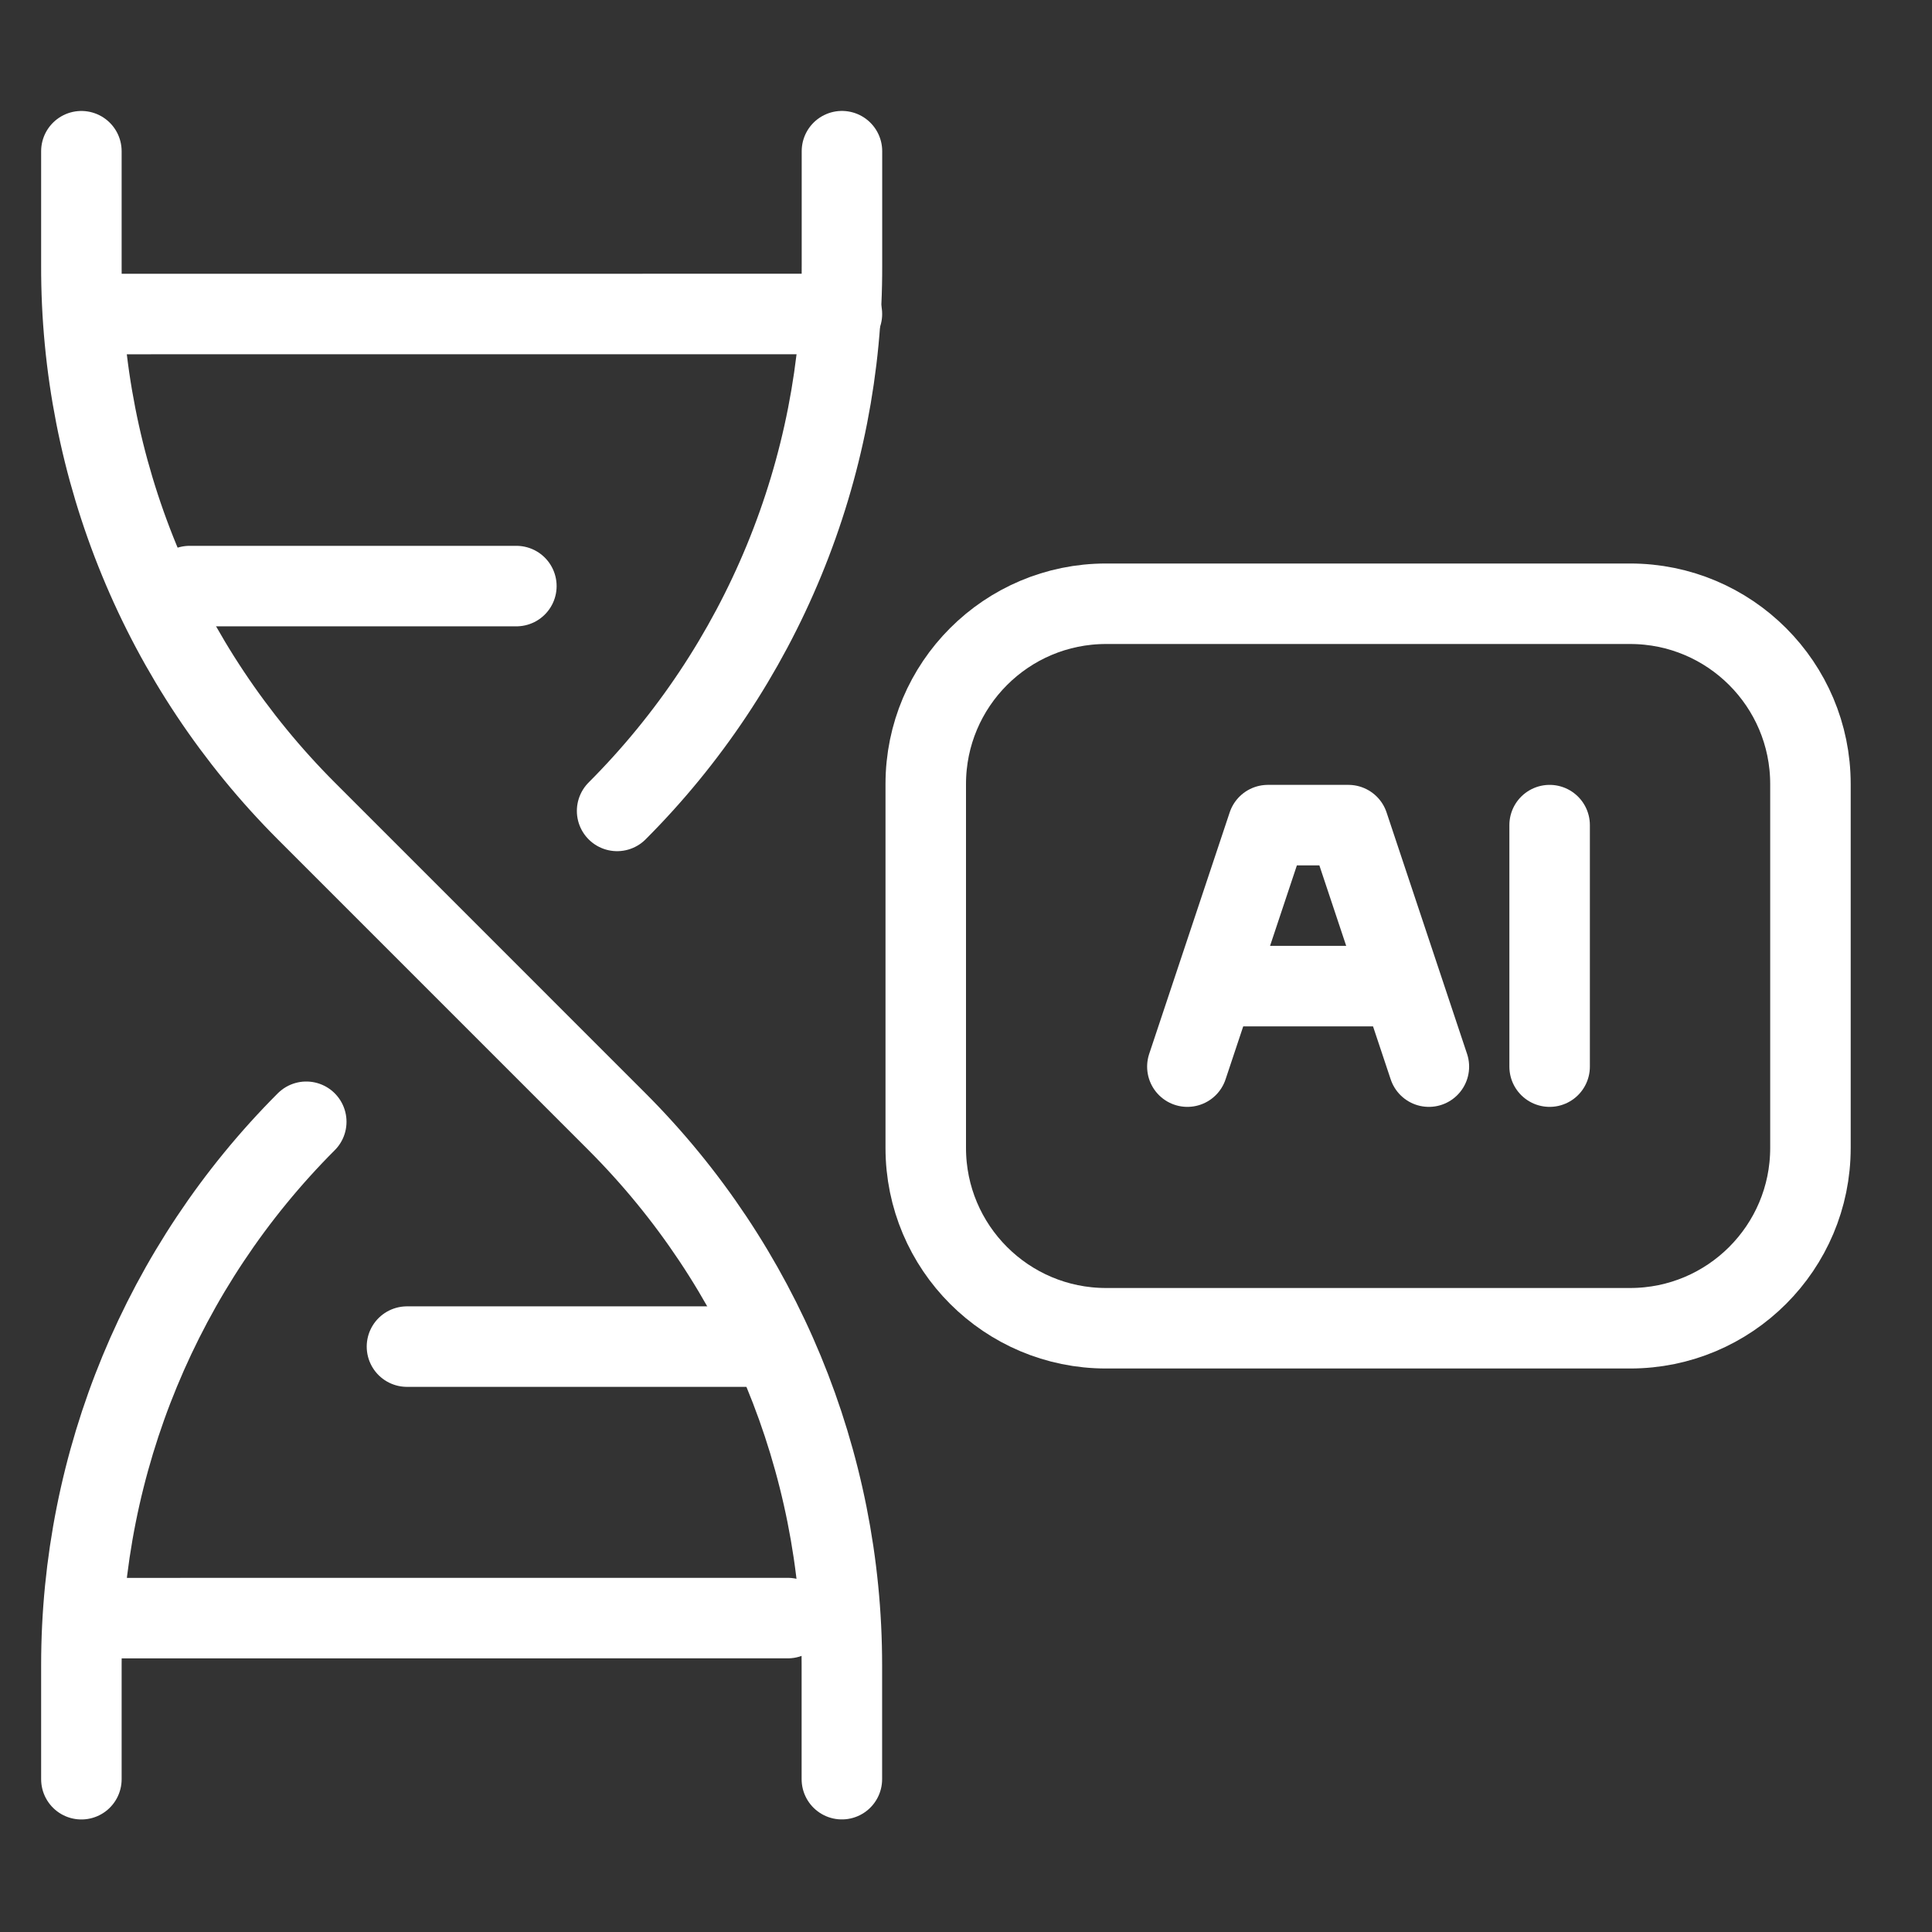 <svg width="48" height="48" viewBox="0 0 48 48" fill="none" xmlns="http://www.w3.org/2000/svg">
<rect x="0" y="0" width="48" height="48" fill="#333333" stroke="none"/>
<g clip-path="url(#clip0_12_2866)">
<path d="M2.022 3.757L2.022 6.585C2.014 9.102 2.503 11.596 3.462 13.924C4.42 16.251 5.83 18.366 7.609 20.147L15.33 27.869C18.909 31.452 20.918 36.31 20.916 41.375L20.916 44.203" stroke="white" stroke-width="2" stroke-miterlimit="10" stroke-linecap="round"/>
<path d="M7.609 27.87C4.03 31.453 2.02 36.311 2.022 41.376V44.204" stroke="white" stroke-width="2" stroke-miterlimit="10" stroke-linecap="round"/>
<path d="M20.918 3.756L20.918 6.585C20.927 9.102 20.438 11.596 19.479 13.923C18.52 16.251 17.111 18.366 15.332 20.147" stroke="white" stroke-width="2" stroke-miterlimit="10" stroke-linecap="round"/>
<path d="M2.334 7.802L20.917 7.801" stroke="white" stroke-width="2" stroke-miterlimit="10" stroke-linecap="round"/>
<path d="M4.711 14.561L12.829 14.561" stroke="white" stroke-width="2" stroke-miterlimit="10" stroke-linecap="round"/>
<path d="M2.348 40.202L19.573 40.201" stroke="white" stroke-width="2" stroke-miterlimit="10" stroke-linecap="round"/>
<path d="M10.111 33.456H18.796" stroke="white" stroke-width="2" stroke-miterlimit="10" stroke-linecap="round"/>
<path d="M40.5 15H27.48C25.006 15 23 17.006 23 19.48V28.52C23 30.994 25.006 33 27.48 33H40.5C42.974 33 44.98 30.994 44.98 28.52V19.48C44.98 17.006 42.974 15 40.5 15Z" stroke="white" stroke-width="2" stroke-miterlimit="10" stroke-linecap="round"/>
<path d="M29.5 26.5L31.5 20.5H33.5L35.5 26.5" stroke="white" stroke-width="2" stroke-miterlimit="10" stroke-linecap="round" stroke-linejoin="round"/>
<path d="M38.5 20.5V26.5" stroke="white" stroke-width="2" stroke-miterlimit="10" stroke-linecap="round" stroke-linejoin="round"/>
<path d="M30.5 24.5H34.5" stroke="white" stroke-width="2" stroke-miterlimit="10" stroke-linecap="round" stroke-linejoin="round"/>
</g>
<defs>
<clipPath id="clip0_12_2866">
<rect width="48" height="48" fill="white"/>
</clipPath>
</defs>
</svg>
